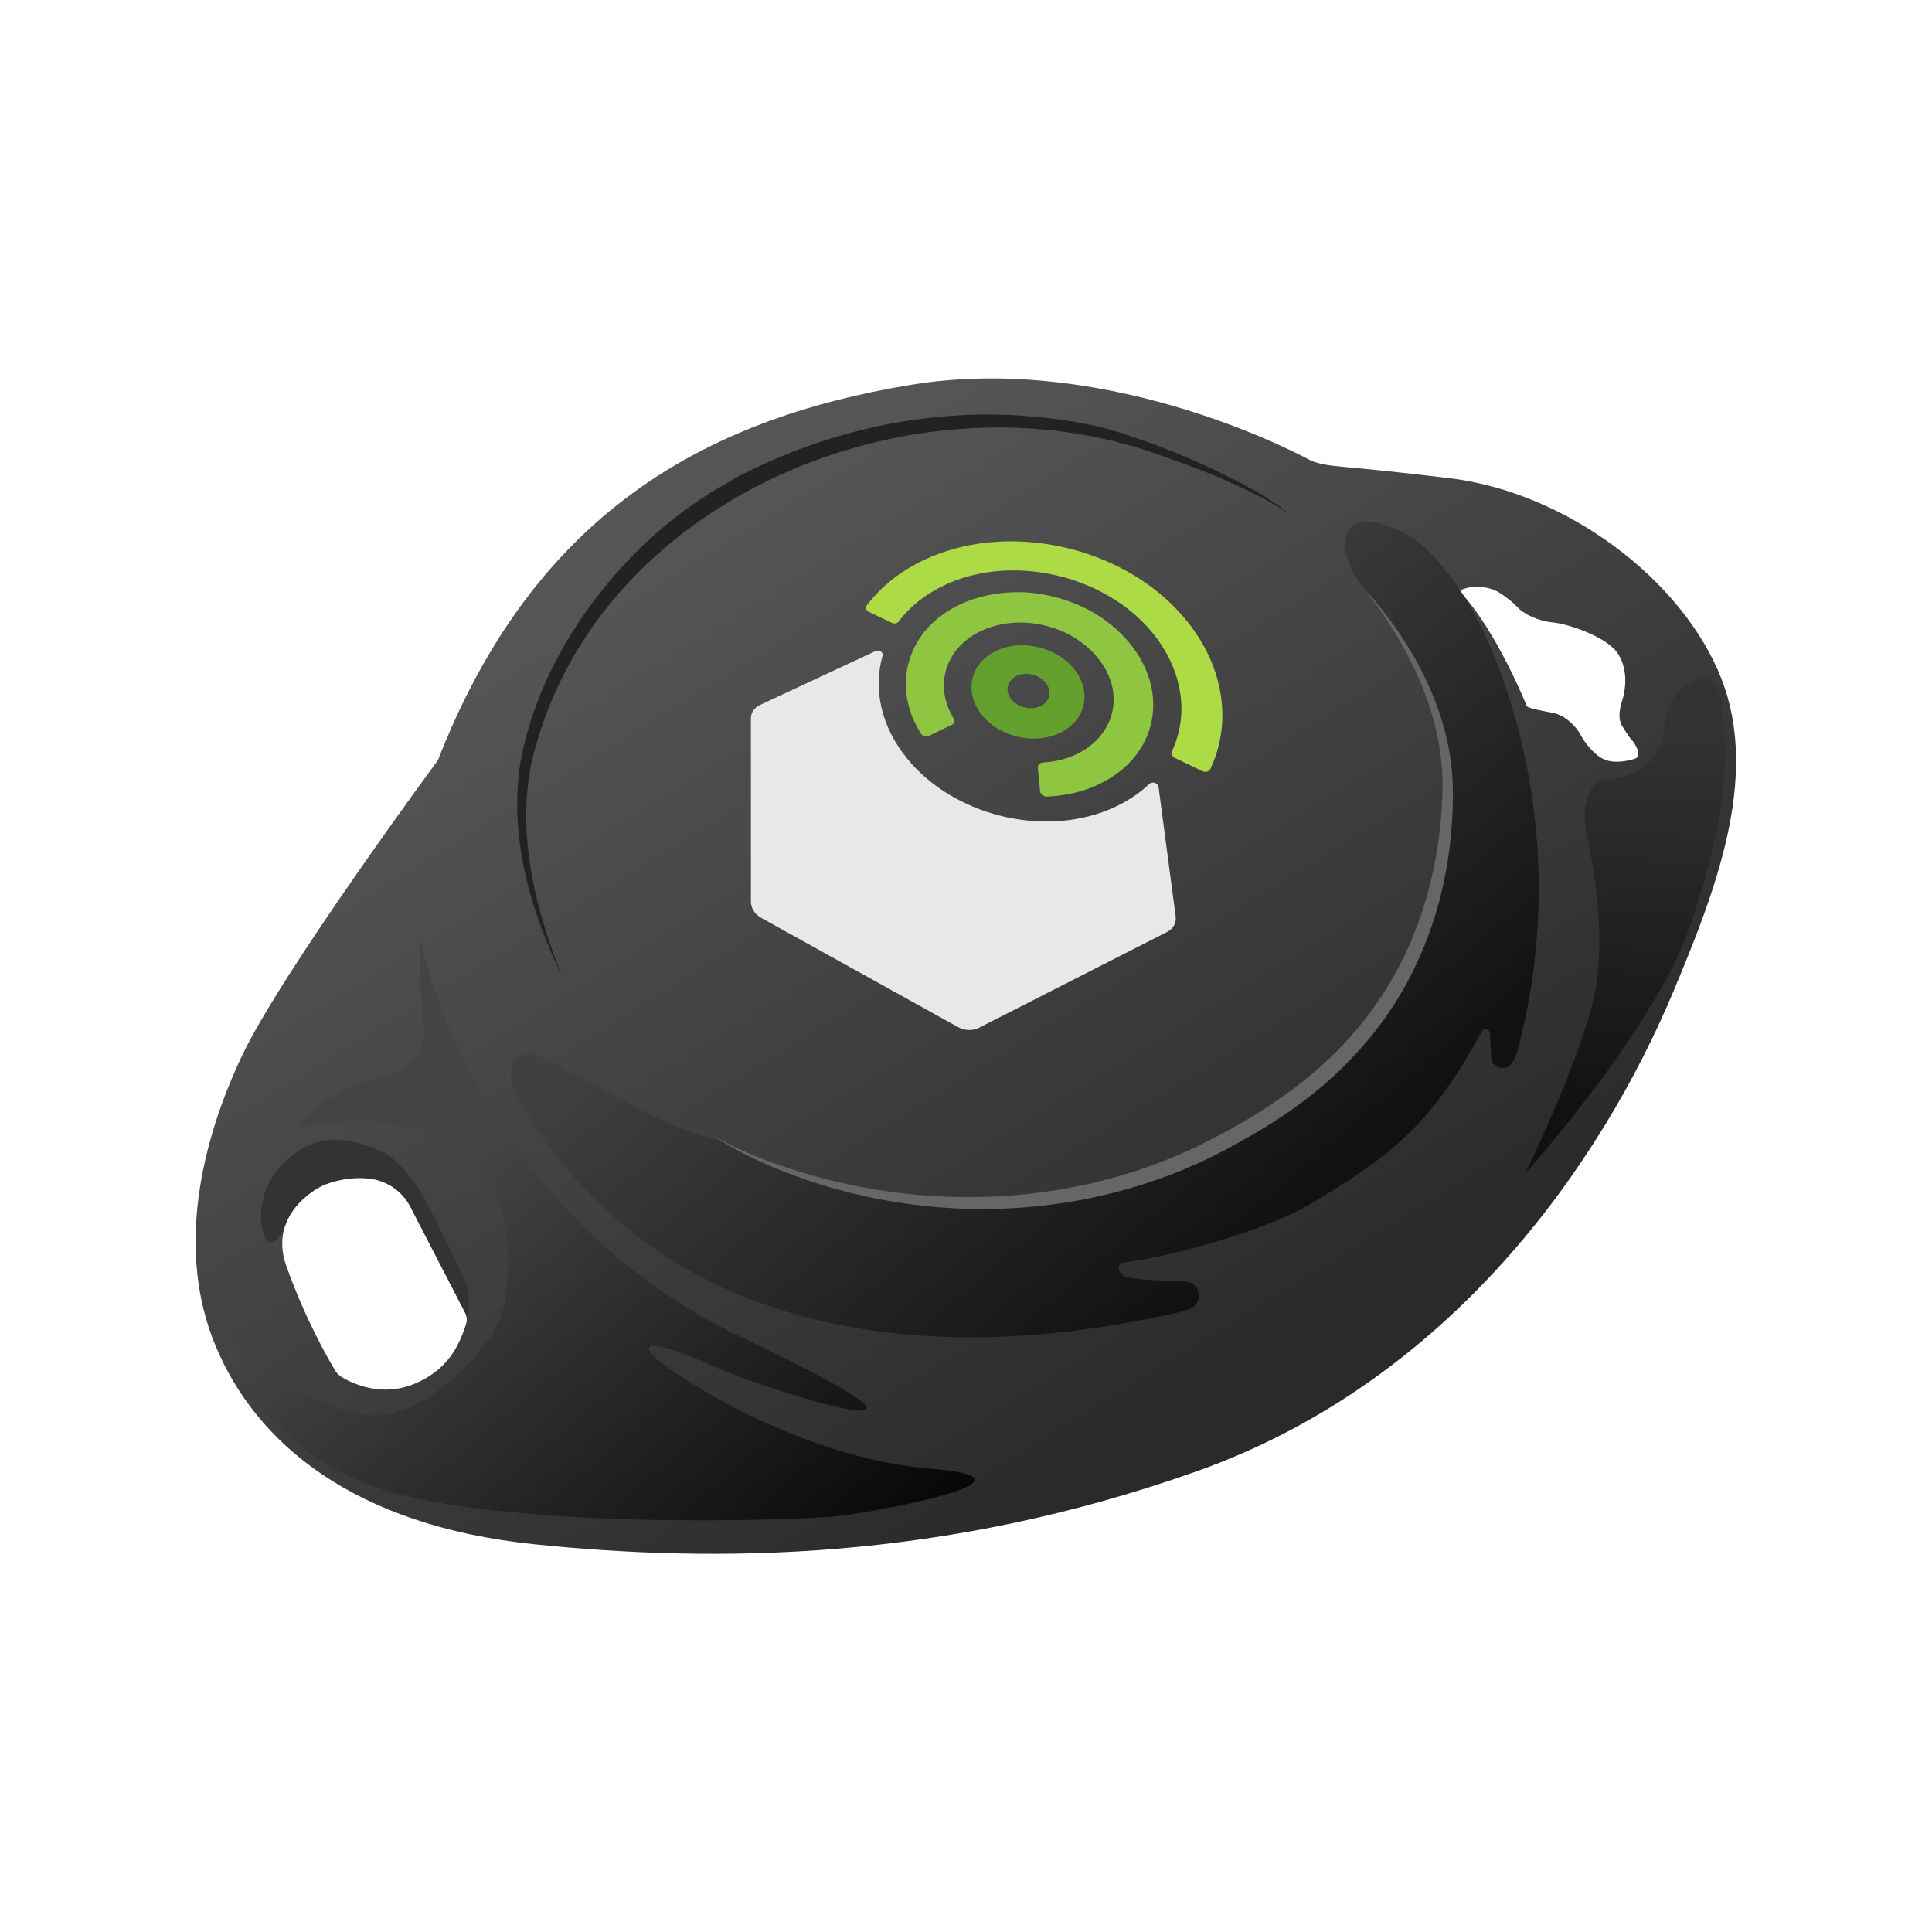 <?xml version="1.0" encoding="utf-8"?>
<!-- Generator: Adobe Illustrator 26.0.3, SVG Export Plug-In . SVG Version: 6.00 Build 0)  -->
<svg version="1.1" id="Lager_1" xmlns="http://www.w3.org/2000/svg" xmlns:xlink="http://www.w3.org/1999/xlink" x="0px" y="0px"
	 viewBox="0 0 600 600" style="enable-background:new 0 0 600 600;" xml:space="preserve">
<style type="text/css">
	.st0{fill:url(#SVGID_1_);}
	.st1{fill:#222222;}
	.st2{fill:url(#SVGID_00000024715474005294393260000009786061998236055173_);}
	.st3{fill:url(#SVGID_00000170279835661886838170000005045720603269092793_);}
	.st4{fill:url(#SVGID_00000070800031826114490730000012454850736516338835_);}
	.st5{fill:#333333;}
	.st6{fill:#666666;}
	.st7{fill:#E8E8E8;}
	.st8{fill:#ACDB45;}
	.st9{fill:#63A02D;}
	.st10{fill:#8FC641;}
</style>
<g>
	<g>
		<linearGradient id="SVGID_1_" gradientUnits="userSpaceOnUse" x1="375.647" y1="435.836" x2="212.763" y2="171.285">
			<stop  offset="0" style="stop-color:#2A2A2A"/>
			<stop  offset="1" style="stop-color:#555555"/>
		</linearGradient>
		<path class="st0" d="M282.4,119.6c63.6-10.7,125,23.6,125,23.6c6.7,2.2,6.2,0.9,42.7,5.3s72.5,31.6,84.5,62.3
			c12,30.7-2.1,66.4-14.7,96.6c-22.6,54.1-69.4,121.5-148.2,149.5s-149.1,28.5-205.6,22.7S79.5,448,67,418.1
			c-12.5-29.8-4.4-63.6,8-89.9s61-92.1,61-92.1C165.8,159.6,218.7,130.2,282.4,119.6z M100.4,368c0,0-17.5,8-11.5,25.1
			c5.6,15.8,12.5,28.1,15.3,32.7c0.4,0.7,1.1,1.3,1.8,1.8c3.1,1.9,12.1,6.3,22.1,2.4c11.3-4.4,14.7-12.7,16.7-19
			c0.3-1.1,0.2-2.3-0.3-3.3c-3.3-6.4-15.4-30.2-17.6-34C124.3,369.2,116.6,361.9,100.4,368z M474.2,219.4c1.2,0.7,3.9,1.2,8.1,2
			c4.1,0.8,7.4,4.6,8.5,6.7c1.1,2.1,3.7,5.8,6.9,7.5c3.2,1.7,7.7,0.8,10.1,0s-0.2-4.9-0.8-5.5s-1.2-1.4-3.2-4.6
			c-2-3.2,0.1-8,0.4-9.4c0.3-1.5,1.7-7.5-1.6-12.9s-15.5-9.4-20.3-9.9c-4.8-0.4-9-2.8-10.4-4.1c-1.4-1.4-1.9-2-3.9-3.5
			c-2-1.5-3.7-2.9-7.8-3.4c-4.1-0.5-7,1.2-7,1.2C464.9,195.9,474.2,219.4,474.2,219.4z"/>
		<path class="st1" d="M174.5,303.1c-9.8-20.3-16.5-43.4-12.9-66.2c4.6-25.5,18.9-48.6,37.2-66.7c6.1-5.9,13-11.5,20.2-16.1
			c0,0,2.4-1.6,2.4-1.6l2.5-1.4c1.8-1,5.7-3.4,7.5-4.2c26.4-13.3,56.4-19.8,85.9-17.8c11.4,0.8,22.9,2.5,33.7,6.3
			c10.8,3.6,21.3,8,31.4,13.1c6.7,3.4,13.5,7.1,19.1,12.1c-2.9-2.4-6.2-4.2-9.5-6c-10-5.2-20.5-9.4-31.1-13
			c-76.3-28.2-177.3,13.1-196,96C160.6,259.6,166.3,282.6,174.5,303.1L174.5,303.1z"/>
		<g>
			
				<linearGradient id="SVGID_00000050661361334626245150000006618999223867313073_" gradientUnits="userSpaceOnUse" x1="401.868" y1="376.689" x2="287.763" y2="240.704">
				<stop  offset="0" style="stop-color:#111111"/>
				<stop  offset="1" style="stop-color:#404040"/>
			</linearGradient>
			<path style="fill:url(#SVGID_00000050661361334626245150000006618999223867313073_);" d="M423.1,182.1
				c18,23.1,26.6,41.5,26.2,70.8c-0.2,11-1.8,22.1-5.5,32.5c-4.2,11.7-11.1,22.4-19.2,31.9c-36.3,42.8-96.7,61.1-152.3,53.6
				c-8.6-1.2-14.1-2.7-22.3-5.3c-6.9-2.2-8-3.7-14.9-6.4c-3.2-1.2-10.1-4.9-13.9-5.7c-7-1.6-13.7-4.4-20.1-7.8l-30.7-16.2
				c-4-2.1-6-2.4-7.8-1.9c-6,1.8-4.2,9.6-1.3,14.4c12.8,21.7,31.5,42.5,60.3,56.5c46,22.3,98.4,18.7,138.3,10.4
				c3.2-0.7,6.9-1.2,9.9-2.6c4.1-1.9,3-8-1.5-8.3c-6.7-0.4-12.1-0.2-18.5-1.4c-2.5-0.5-3.4-4.2-0.8-4.5c13-1.6,42.8-9.2,58.5-18.5
				c25.1-14.9,37.6-25.3,52.7-53.3c0.6-1.2,2.4-0.8,2.5,0.6l0.4,7.4c0.2,3.6,5,4.7,6.7,1.5c0.9-1.7,1.6-3.7,2-5.5
				c9.7-37.7,7.7-78.3-5.6-114.9c-5.2-14.3-12.4-28.4-23.4-39.1c-3.9-3.8-10.4-7.1-15.8-8.1C415.8,160.1,415.1,171.8,423.1,182.1z"
				/>
			
				<linearGradient id="SVGID_00000181083485457491515500000005623112032404637346_" gradientUnits="userSpaceOnUse" x1="241.315" y1="506.915" x2="129.312" y2="373.435">
				<stop  offset="0" style="stop-color:#080808"/>
				<stop  offset="1" style="stop-color:#444444"/>
			</linearGradient>
			<path style="fill:url(#SVGID_00000181083485457491515500000005623112032404637346_);" d="M130.6,291.9c0,0,15.9,83.5,99.9,123.5
				s7.6,16.5-8.9,8.9s-24.8-8.3-17.2-1.9c7.6,6.4,45.2,30.5,84.6,33.7c39.5,3.2-17.8,13.4-27.4,14.6c-9.5,1.3-92.3,4.5-136.8-6.4
				s-57-50.3-57-50.3s30.9,27,49.6,25.5s36.3-22.9,38.8-32.5s4.5-39.1-13.4-50.3c-17.8-11.1-40.1-8.9-48-6.7s10.2-13,21.3-15
				c11.1-1.9,16.2-8.9,15.6-15.3S129.7,302.1,130.6,291.9z"/>
			
				<linearGradient id="SVGID_00000027572595392873644130000016674881943890214026_" gradientUnits="userSpaceOnUse" x1="502.454" y1="346.738" x2="508.448" y2="224.686">
				<stop  offset="0" style="stop-color:#111111"/>
				<stop  offset="1" style="stop-color:#333333"/>
			</linearGradient>
			<path style="fill:url(#SVGID_00000027572595392873644130000016674881943890214026_);" d="M498.2,242.3c-4,0.3-7.2,7-5.7,15.1
				c1.5,8.1,6.7,31.4,2.7,51.4c-4.1,20-21.6,55.7-21.6,55.7s40.7-45.2,51.5-77.6c10.8-32.5,12.1-50.2,9.5-69.4
				c-2-14.8-17.5-2.2-17.5,6.7S511.1,241.3,498.2,242.3z"/>
		</g>
		<g>
			<path class="st5" d="M144.9,398.6c0,0-8.9-18.7-13.5-27.1c-3.1-5.7-8.7-11.6-11.4-13.1c-2.1-1.2-14.7-7.4-24.4-2.6
				c-12.6,6.2-16.1,18.6-14,26.3c2.1,7.7,5.8,1.6,7.2-2.1c1.9-5.1,6.6-9.5,11.6-11.9c0,0,7.6-3.4,15.9-1.8c0,0,2.3,0.4,4.9,1.9
				c5,2.9,6.9,7.9,6.9,7.9l16.4,31.7c0.8,1.5,0.4,2.9,0.3,3.2C146.6,405.9,144.9,398.6,144.9,398.6z"/>
			<path class="st5" d="M144.8,411C144.8,411,144.7,411,144.8,411C144.7,411,144.7,411,144.8,411z"/>
		</g>
		<path class="st6" d="M423.1,182.1c15.6,17.2,27.8,39.3,28.1,63c0.3,26.7-7.2,53.4-23.8,74.7c-1.1,1.6-4.4,5.3-5.7,6.8
			c0,0-4.1,4.3-4.1,4.3c-9.8,9.8-21.3,17.6-33.4,24.2c-43,24.3-96.3,26.6-141.9,8.3c-7.2-2.9-14.3-6.3-20.7-10.7
			c6.7,3.9,13.9,6.9,21.2,9.4c43.5,14.9,93,13,134-8.6c16.8-8.7,33-19.7,45.1-34.5c17.4-20.8,25.5-47,26.1-73.9
			C448.4,222,437.3,199.9,423.1,182.1L423.1,182.1z"/>
	</g>
	<path class="st7" d="M357,243.4c0.9-0.8,2.7-0.2,2.8,1l5.3,40.1c0.3,2.1-0.7,3.9-2.6,4.9L304,319.2c-2,1-4.5,0.9-6.6-0.3
		l-61.1-33.9c-1.9-1.1-3.1-3-3.1-5l0-56.9c0-1.8,1.1-3.4,2.9-4.2l35.8-16.7c1.1-0.5,2.5,0.4,2.2,1.4c-2.9,10.2-0.7,21.9,7.8,32.2
		C296,252.9,323,260,344,251.6C349.2,249.5,353.5,246.7,357,243.4z"/>
	<path class="st8" d="M375.2,239.5c0.3-0.1,0.5-0.4,0.7-0.7c7.6-16.2,3.3-35.2-10.6-49.7c-18.3-19.1-49.6-26.1-73.8-17.1
		c-1.3,0.5-2.6,1-3.9,1.6c-7.6,3.5-13.8,8.3-18.4,14.4c-0.3,0.3-0.3,0.7-0.2,1.1c0.1,0.4,0.4,0.7,0.8,0.9l7.1,3.4
		c0.5,0.3,1.2,0.3,1.7,0c0.2-0.1,0.4-0.2,0.5-0.4c3.6-4.8,8.5-8.6,14.5-11.4c1-0.5,2.1-0.9,3.1-1.3c19.3-7.3,44.4-1.6,58.9,13.6
		c11,11.6,14.4,26.7,8.3,39.5c-0.3,0.7,0.1,1.6,1,2l8.1,3.9C374,239.8,374.7,239.8,375.2,239.5L375.2,239.5z"/>
	<path class="st9" d="M333.6,207.8c-5.5-6.9-16.3-9.4-24.2-5.7c-7.9,3.7-10.1,12.4-4.8,19.5c5.4,7.2,16.5,9.9,24.6,6
		C337.3,223.7,339.2,214.8,333.6,207.8z M323.1,219.3c-3,1.4-7,0.4-9.1-2.2c-2-2.6-1.2-5.8,1.7-7.2c2.9-1.4,7-0.4,9,2.1
		C326.8,214.6,326.1,217.9,323.1,219.3z"/>
	<path class="st10" d="M341.8,243.3c8.7-4.3,14.3-11.3,15.9-19.6c1.7-8.8-1.4-18.1-8.3-25.6c-6.9-7.5-16.6-12.3-27.4-13.8
		c-8.2-1.1-16.6,0.1-23.6,3.3c-7.4,3.4-12.9,9-15.4,15.7c-3,7.9-2,16.6,3,24.5c0.2,0.4,0.7,0.7,1.1,0.8c0.5,0.1,1,0.1,1.4-0.1
		l7.1-3.4c0.8-0.4,1-1.2,0.6-1.9c-3.2-5.2-3.9-10.9-2.1-16.1c1.7-4.8,5.5-8.8,10.7-11.2c5.4-2.5,11.8-3.2,18-2
		c7.1,1.3,13.4,4.9,17.7,9.9c4.4,5.1,6.2,11.2,5,17c-1.2,5.7-5.1,10.4-10.9,13.3c-3.2,1.6-6.9,2.5-10.8,2.7c-0.3,0-0.5,0.1-0.7,0.2
		c-0.5,0.3-0.8,0.8-0.8,1.3l0.7,7.4c0,0.4,0.3,0.9,0.7,1.2c0.4,0.3,0.9,0.5,1.4,0.5C331.2,247.1,336.9,245.8,341.8,243.3
		C341.8,243.3,341.8,243.3,341.8,243.3z"/>
</g>
</svg>
